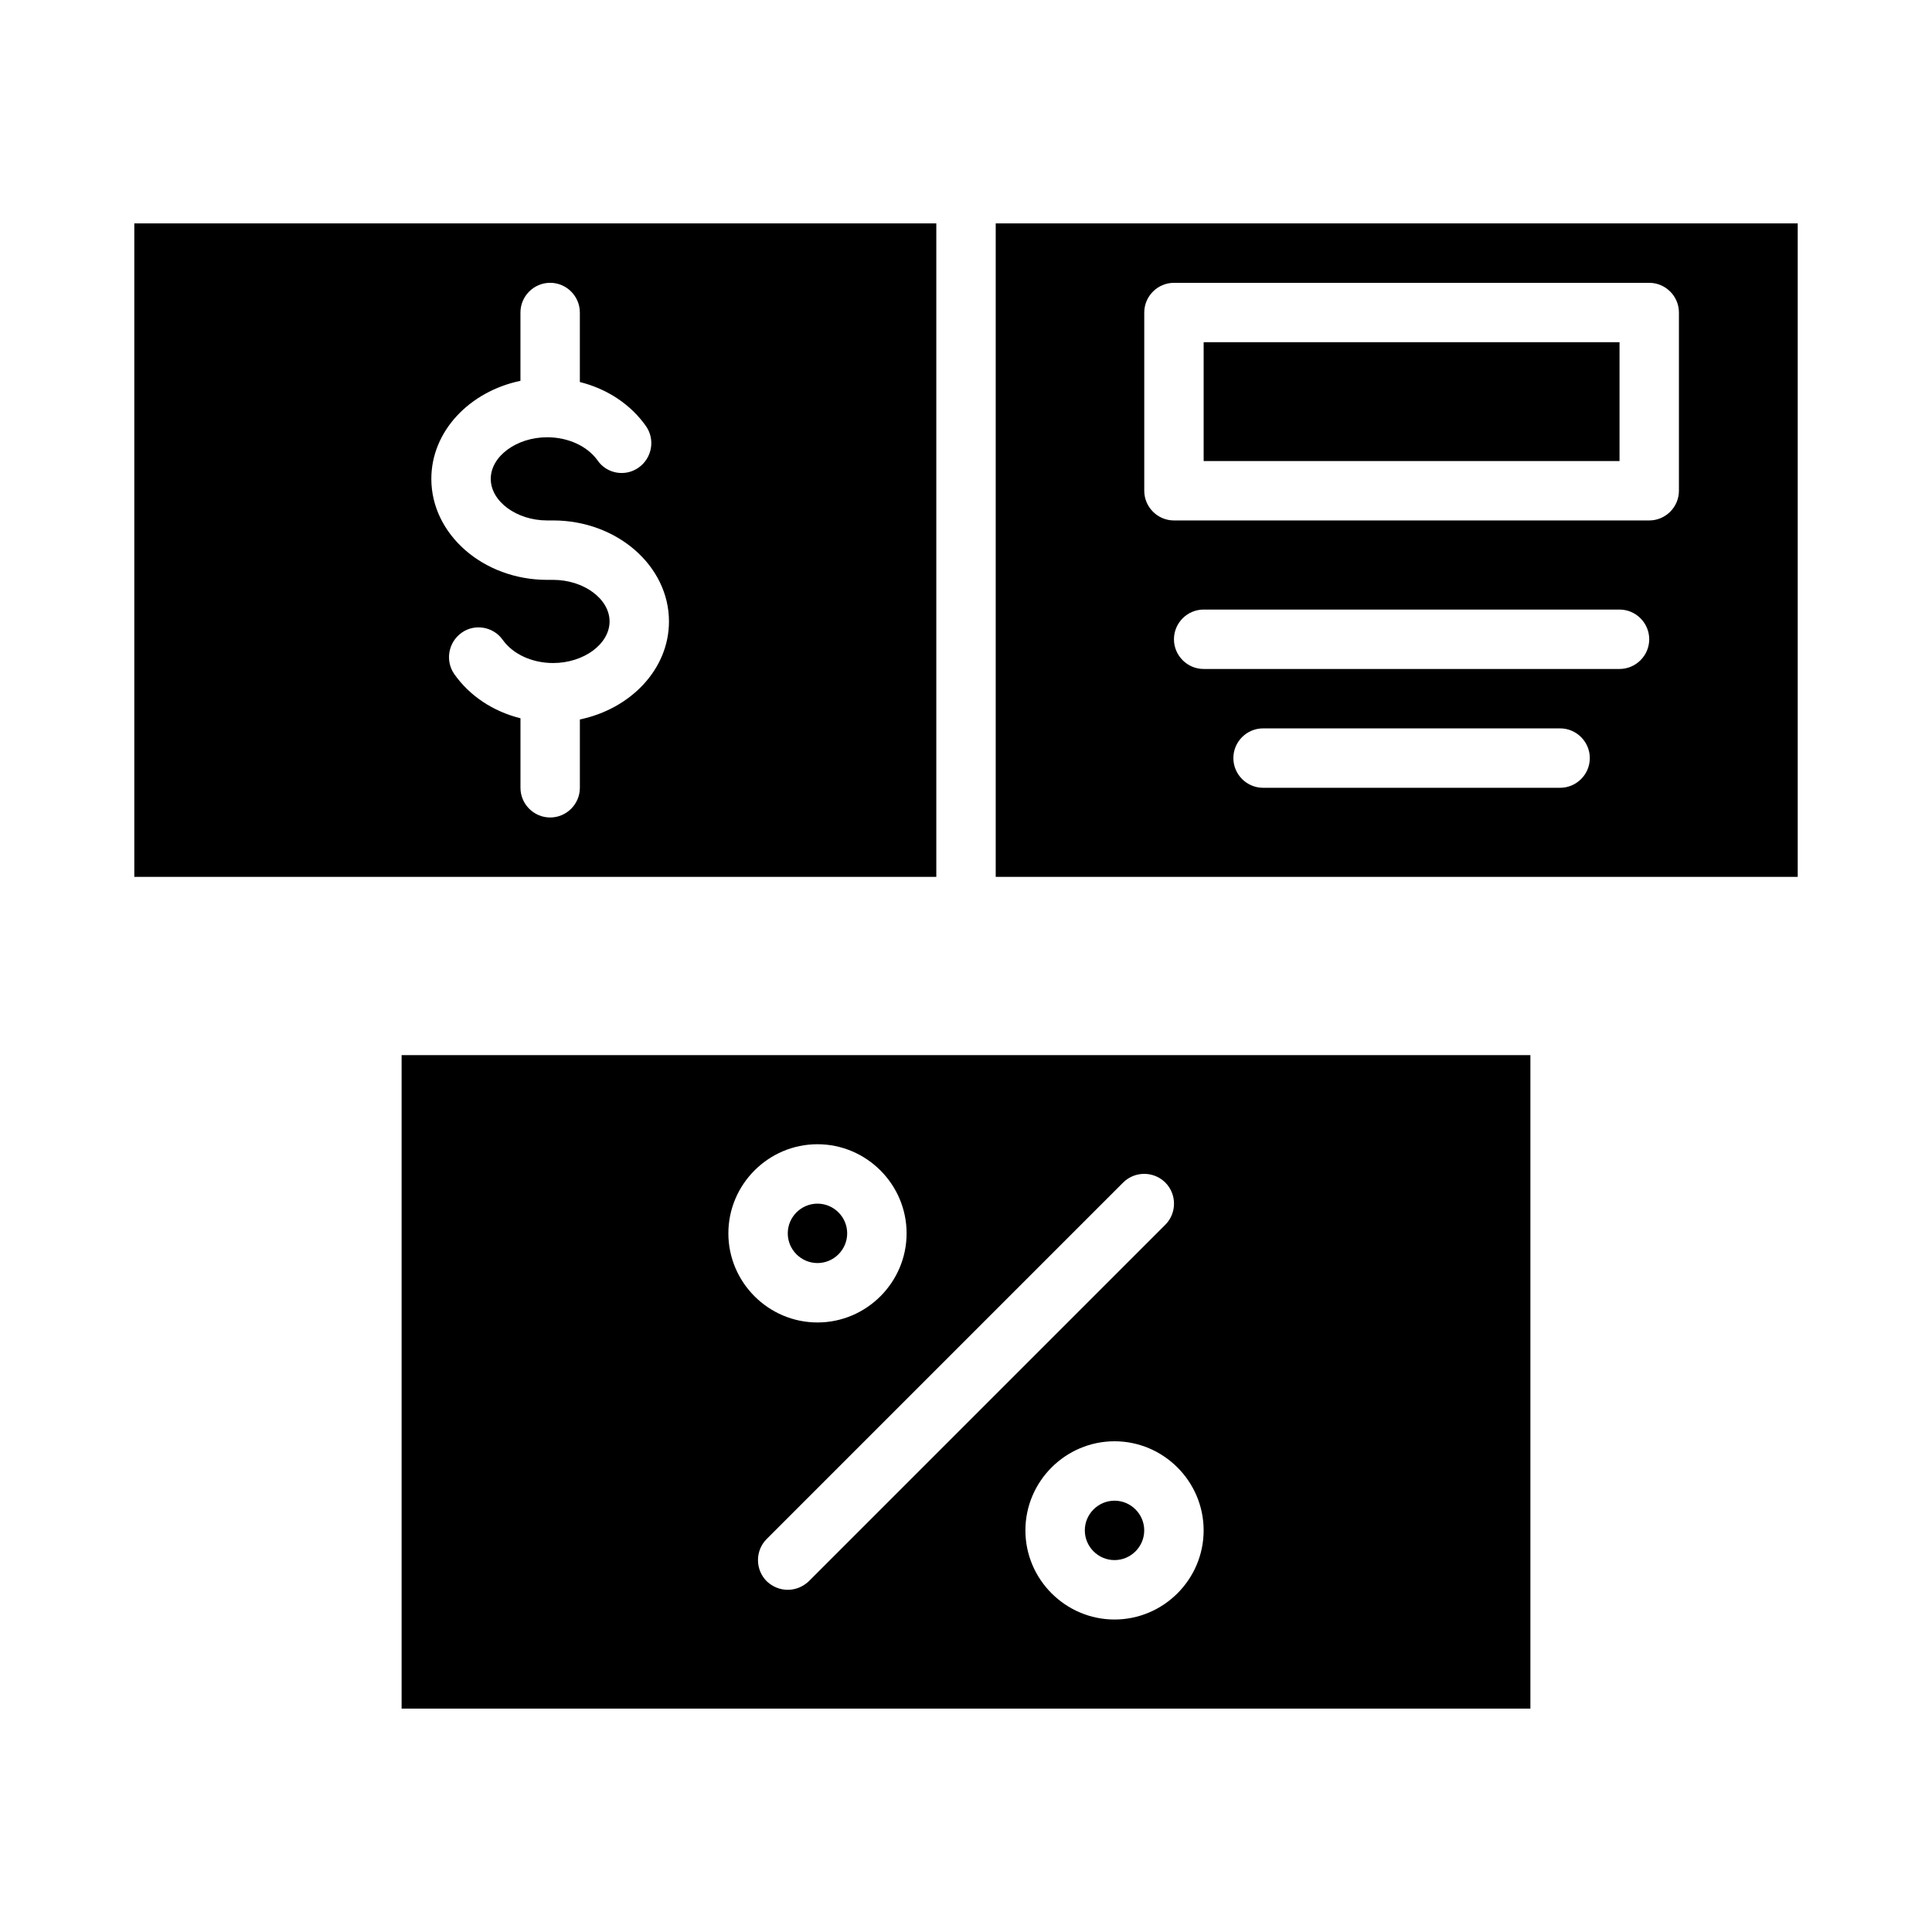 <?xml version="1.0" encoding="UTF-8"?>
<!-- Uploaded to: ICON Repo, www.iconrepo.com, Generator: ICON Repo Mixer Tools -->
<svg fill="#000000" width="800px" height="800px" version="1.1" viewBox="144 144 512 512" xmlns="http://www.w3.org/2000/svg">
 <g>
  <path d="m462.98 234.69v31.488h110.21v-31.488zm0 0v31.488h110.21v-31.488zm0 0v31.488h110.21v-31.488zm0 0v31.488h110.21v-31.488zm0 0v31.488h110.21v-31.488zm0 0v31.488h110.21v-31.488zm-55.105-31.488v173.18h212.54v-173.18zm149.57 149.57h-78.719c-4.328 0-7.871-3.543-7.871-7.871s3.543-7.871 7.871-7.871h78.719c4.328 0 7.871 3.543 7.871 7.871 0.004 4.328-3.539 7.871-7.871 7.871zm15.746-31.488h-110.21c-4.328 0-7.871-3.543-7.871-7.871s3.543-7.871 7.871-7.871h110.21c4.328 0 7.871 3.543 7.871 7.871s-3.543 7.871-7.871 7.871zm15.742-47.23c0 4.328-3.543 7.871-7.871 7.871h-125.95c-4.328 0-7.871-3.543-7.871-7.871v-47.23c0-4.328 3.543-7.871 7.871-7.871h125.95c4.328 0 7.871 3.543 7.871 7.871zm-125.95-7.871h110.21v-31.488h-110.21zm0-31.488v31.488h110.21v-31.488zm0 0v31.488h110.21v-31.488zm0 0v31.488h110.21v-31.488zm0 0v31.488h110.21v-31.488zm-283.39-31.488v173.18h212.54v-173.18zm118.08 131.46v18.105c0 4.328-3.543 7.871-7.871 7.871s-7.871-3.543-7.871-7.871v-18.422c-7.242-1.809-13.461-5.902-17.555-11.73-2.441-3.543-1.574-8.422 1.969-10.941 3.543-2.519 8.5-1.574 10.941 1.969 2.672 3.703 7.711 6.062 13.301 6.062 8.109 0 14.957-5.039 14.957-11.02 0-5.984-6.848-11.02-14.957-11.02h-1.574c-16.926 0-30.703-12.047-30.703-26.766 0-12.598 10.078-23.145 23.617-25.98v-18.105c0-4.328 3.543-7.871 7.871-7.871 4.328 0 7.871 3.543 7.871 7.871v18.422c7.242 1.812 13.461 5.902 17.555 11.73 2.441 3.543 1.574 8.422-1.969 10.941-3.543 2.519-8.5 1.652-10.941-1.969-2.676-3.699-7.711-6.062-13.301-6.062-8.109 0-14.957 5.039-14.957 11.023 0 5.981 6.848 11.02 14.957 11.02h1.574c16.926 0 30.699 12.043 30.699 26.766 0 12.594-10.074 23.145-23.613 25.977z"/>
  <path d="m360.64 462.98c-4.328 0-7.871 3.543-7.871 7.871s3.543 7.871 7.871 7.871 7.871-3.543 7.871-7.871c0.004-4.332-3.539-7.871-7.871-7.871zm0 0c-4.328 0-7.871 3.543-7.871 7.871s3.543 7.871 7.871 7.871 7.871-3.543 7.871-7.871c0.004-4.332-3.539-7.871-7.871-7.871zm-110.21-39.363v173.18h299.14v-173.18zm86.594 47.234c0-12.988 10.629-23.617 23.617-23.617s23.617 10.629 23.617 23.617c0 12.988-10.629 23.617-23.617 23.617-12.992-0.004-23.617-10.629-23.617-23.617zm15.742 94.465c-2.047 0-4.016-0.789-5.59-2.281-3.07-3.07-3.07-8.109 0-11.18l94.465-94.465c3.07-3.07 8.109-3.07 11.18 0 3.07 3.07 3.07 8.109 0 11.18l-94.465 94.465c-1.574 1.492-3.543 2.281-5.59 2.281zm86.594 7.871c-12.988 0-23.617-10.629-23.617-23.617 0-12.988 10.629-23.617 23.617-23.617s23.617 10.629 23.617 23.617c0 12.988-10.629 23.617-23.617 23.617zm0-31.488c-4.328 0-7.871 3.543-7.871 7.871s3.543 7.871 7.871 7.871 7.871-3.543 7.871-7.871-3.543-7.871-7.871-7.871zm-70.848-70.848c0-4.328-3.543-7.871-7.871-7.871s-7.871 3.543-7.871 7.871 3.543 7.871 7.871 7.871 7.871-3.543 7.871-7.871zm-7.875-7.871c-4.328 0-7.871 3.543-7.871 7.871s3.543 7.871 7.871 7.871 7.871-3.543 7.871-7.871c0.004-4.332-3.539-7.871-7.871-7.871zm0 0c-4.328 0-7.871 3.543-7.871 7.871s3.543 7.871 7.871 7.871 7.871-3.543 7.871-7.871c0.004-4.332-3.539-7.871-7.871-7.871z"/>
 </g>
</svg>